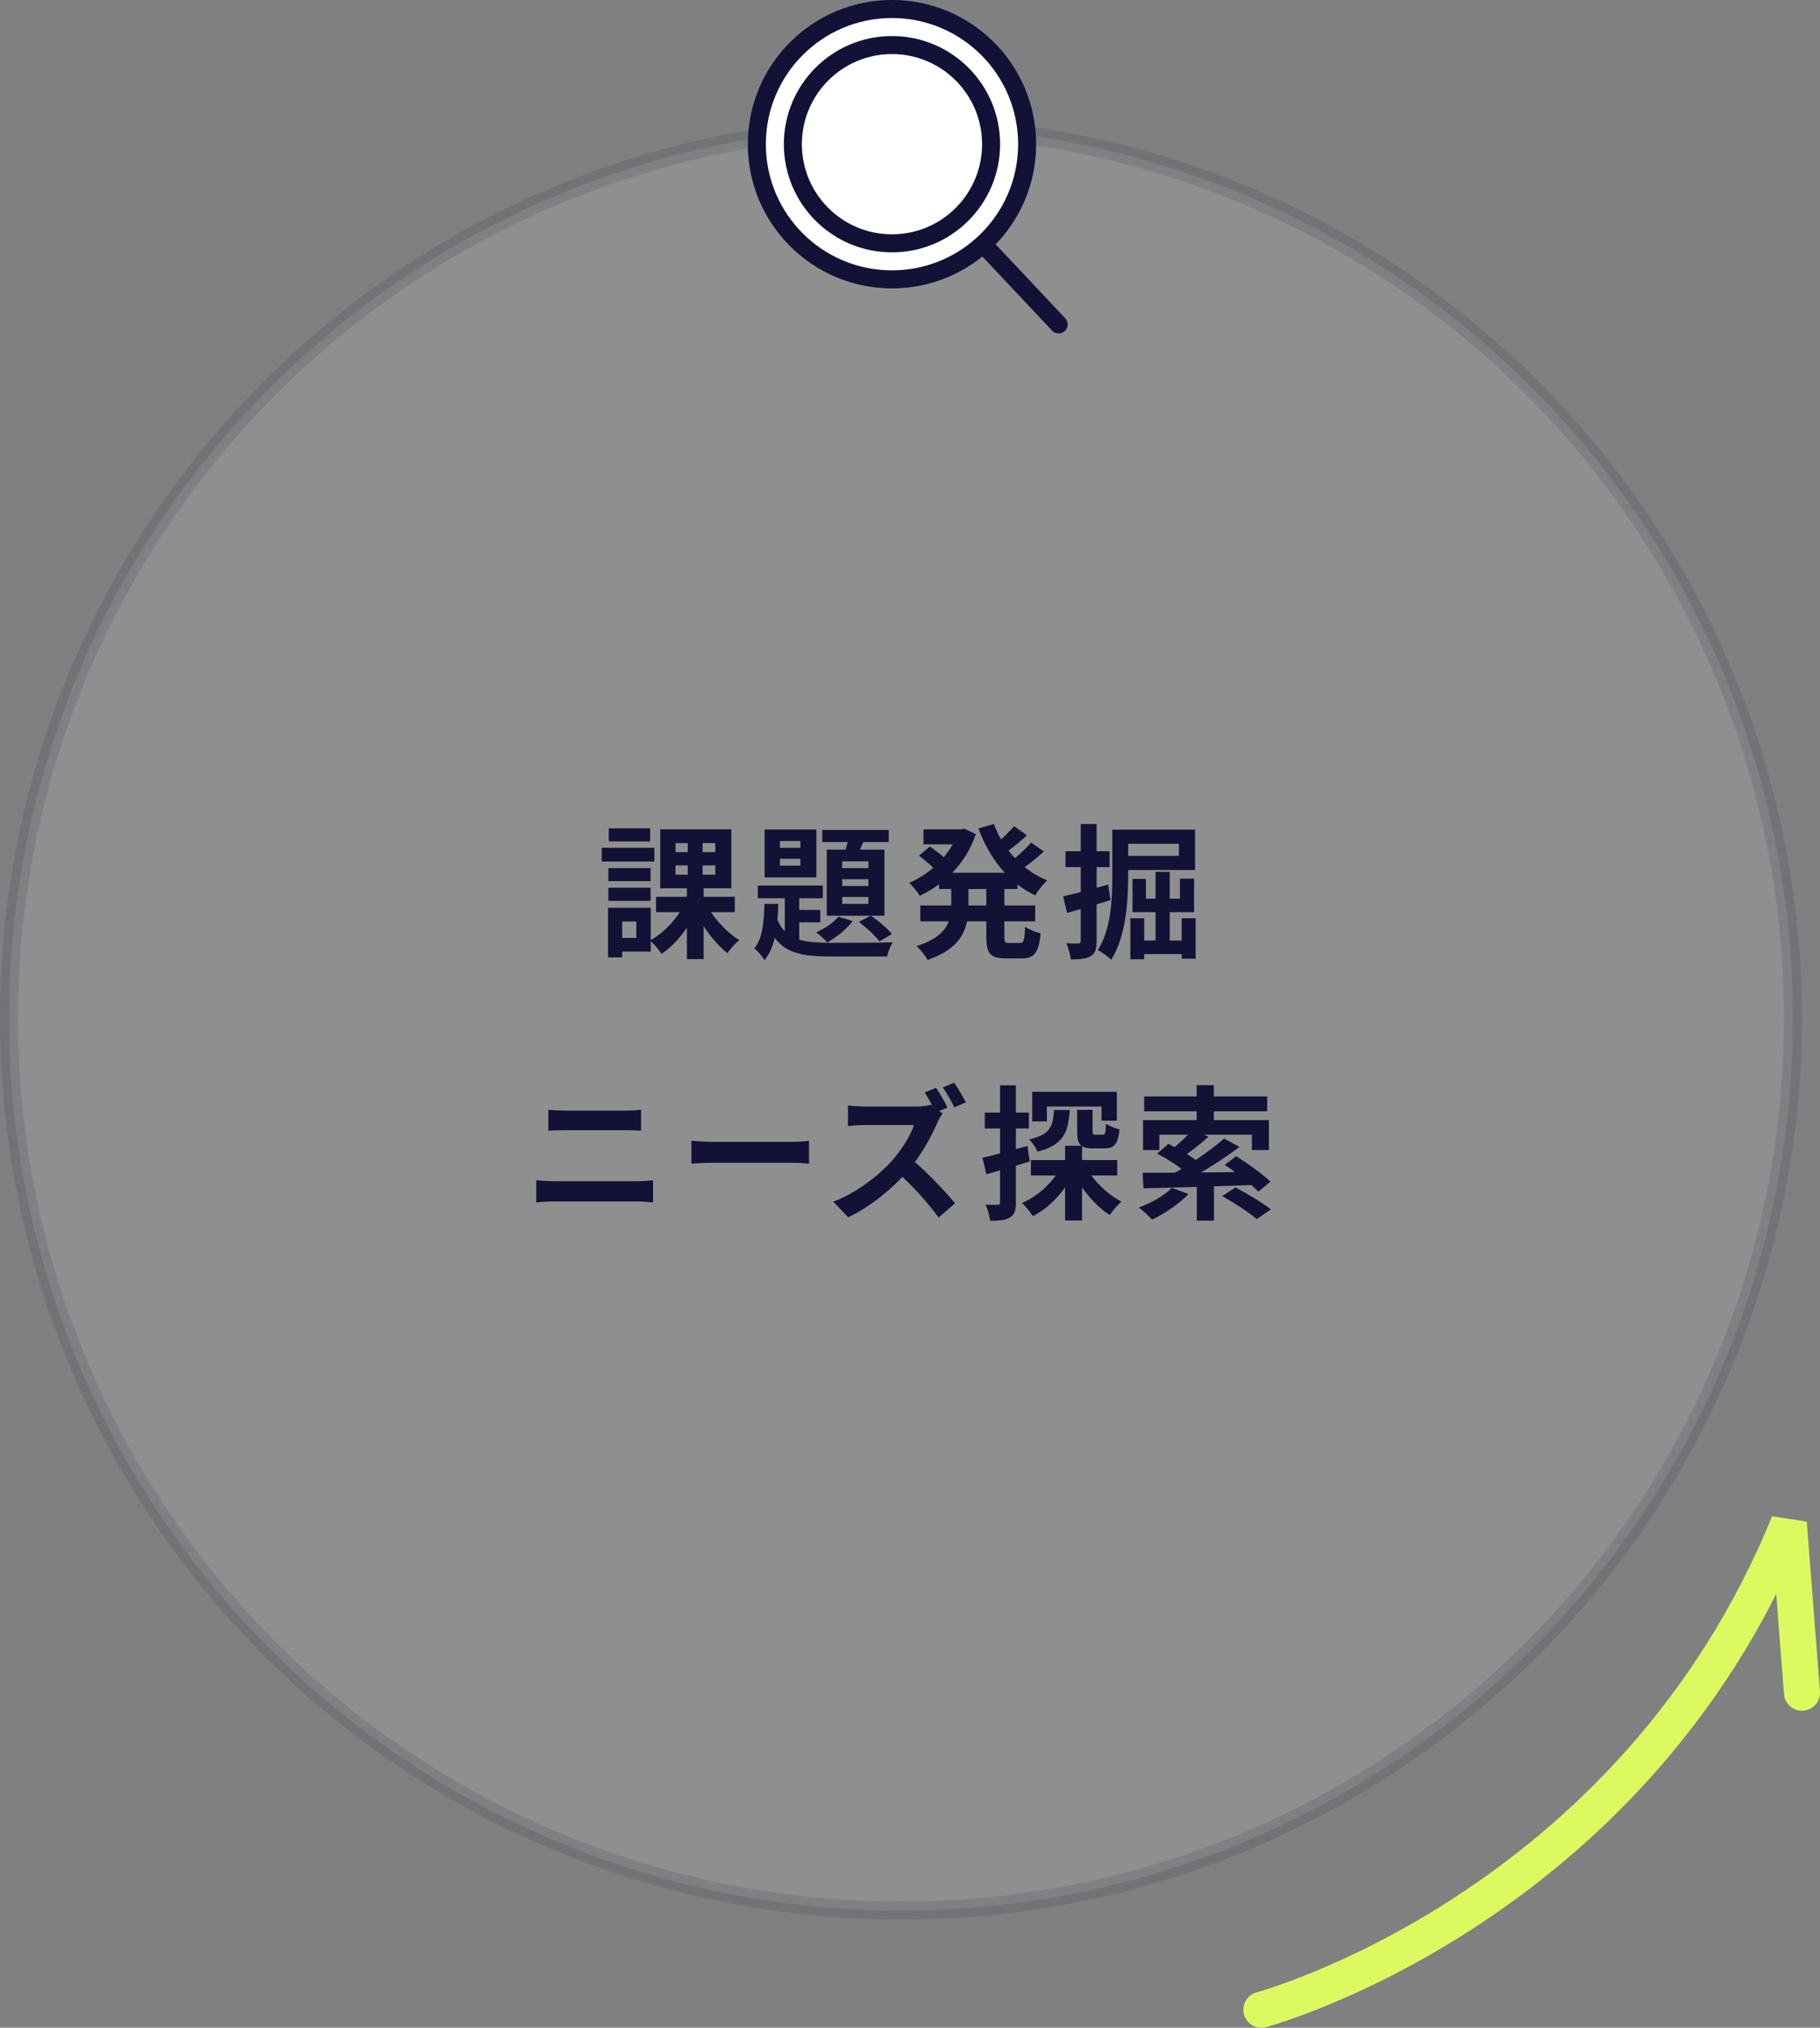 <svg width="202" height="225" viewBox="0 0 202 225" fill="none" xmlns="http://www.w3.org/2000/svg">
<rect x="0" y="0" width="202" height="225" fill="#808080" stroke="none"/>
<circle opacity="0.12" cx="100" cy="113" r="99" fill="white" stroke="#121136" stroke-width="2"/>
<path d="M72.816 99.512H81.552V101.208H72.816V99.512ZM78.48 100.52C79.248 101.944 80.704 103.496 82.048 104.312C81.632 104.648 81.024 105.304 80.736 105.768C79.376 104.696 77.952 102.808 77.12 101.016L78.48 100.52ZM74.976 96.024V97.064H79.392V96.024H74.976ZM74.976 93.544V94.552H79.392V93.544H74.976ZM73.28 92.024H81.168V98.568H73.28V92.024ZM75.904 100.392L77.344 100.888C76.496 102.872 75.024 104.792 73.424 105.832C73.136 105.384 72.544 104.696 72.144 104.36C73.664 103.544 75.152 101.96 75.904 100.392ZM76.336 92.776H77.984V97.848H78.096V106.424H76.24V97.848H76.336V92.776ZM67.52 96.328H72.208V97.768H67.52V96.328ZM67.568 91.912H72.16V93.368H67.568V91.912ZM67.52 98.504H72.208V99.96H67.52V98.504ZM66.784 94.072H72.624V95.592H66.784V94.072ZM68.352 100.728H72.224V105.592H68.352V104.072H70.624V102.248H68.352V100.728ZM67.488 100.728H69.056V106.232H67.488V100.728ZM86.56 95.288V96.056H88.832V95.288H86.56ZM86.56 93.32V94.072H88.832V93.32H86.56ZM84.864 92.04H90.608V97.352H84.864V92.04ZM84.112 98.264H91.328V99.672H84.112V98.264ZM91.264 92.088H98.64V93.432H91.264V92.088ZM87.104 98.712H88.704V105.144L87.104 104.216V98.712ZM87.936 100.968H91.04V102.344H87.936V100.968ZM94.352 92.408L96.096 92.792C95.712 93.688 95.296 94.648 94.96 95.272L93.6 94.92C93.888 94.2 94.192 93.16 94.352 92.408ZM93.472 97.56V98.312H96.384V97.56H93.472ZM93.472 99.528V100.296H96.384V99.528H93.472ZM93.472 95.576V96.328H96.384V95.576H93.472ZM91.76 94.28H98.16V101.608H91.76V94.28ZM93.056 101.72L94.64 102.2C93.952 103.112 92.816 104.024 91.824 104.568C91.552 104.264 90.944 103.704 90.592 103.448C91.552 103.032 92.512 102.376 93.056 101.72ZM84.848 100.296H86.384C86.304 102.744 86.064 105.096 84.848 106.536C84.624 106.136 84.112 105.528 83.728 105.24C84.64 104.12 84.8 102.232 84.848 100.296ZM86.128 101.64C87.024 104.328 89.024 104.6 92.288 104.616C93.36 104.616 97.776 104.616 99.088 104.552C98.832 104.92 98.56 105.656 98.464 106.136H92.288C88.32 106.136 86.128 105.592 84.992 101.976L86.128 101.64ZM95.328 102.296L96.64 101.608C97.504 102.168 98.496 103.032 98.992 103.64L97.616 104.456C97.12 103.816 96.128 102.888 95.328 102.296ZM104.224 96.84H112.928V98.648H104.224V96.84ZM102.496 92.024H107.024V93.688H102.496V92.024ZM102.144 100.472H114.896V102.232H102.144V100.472ZM106.352 92.024H106.688L107.024 91.96L108.304 92.552C107.216 95.816 104.816 98.104 102.08 99.4C101.824 98.968 101.296 98.312 100.912 97.96C103.296 96.968 105.52 94.792 106.352 92.36V92.024ZM105.584 97.752H107.488V100.52C107.488 102.792 106.912 105.176 102.96 106.504C102.72 106.072 102.128 105.32 101.728 104.984C105.136 103.912 105.584 102.136 105.584 100.488V97.752ZM110.304 91.432C111.328 94.184 113.424 96.568 116.24 97.688C115.792 98.072 115.2 98.84 114.896 99.352C111.92 97.944 109.84 95.256 108.592 91.928L110.304 91.432ZM102 94.936L103.216 93.928C103.824 94.36 104.656 94.984 105.072 95.416L103.808 96.52C103.424 96.104 102.624 95.416 102 94.936ZM112.544 91.672L113.984 92.68C113.152 93.448 112.176 94.248 111.424 94.744L110.272 93.864C110.992 93.304 111.984 92.36 112.544 91.672ZM114.448 93.496L115.856 94.488C114.992 95.272 113.936 96.104 113.12 96.648L111.968 95.768C112.752 95.192 113.824 94.216 114.448 93.496ZM109.472 97.832H111.472V103.96C111.472 104.552 111.536 104.632 111.984 104.632C112.176 104.632 112.976 104.632 113.2 104.632C113.632 104.632 113.712 104.328 113.776 102.824C114.176 103.128 114.96 103.448 115.488 103.56C115.312 105.688 114.8 106.344 113.392 106.344C113.04 106.344 111.984 106.344 111.632 106.344C109.888 106.344 109.472 105.768 109.472 103.96V97.832ZM124.528 92.056H132.64V96.536H124.48V94.968H130.848V93.624H124.528V92.056ZM123.456 92.056H125.216V97.144C125.216 99.88 124.976 103.944 123.328 106.488C123.008 106.168 122.256 105.608 121.84 105.432C123.344 103.08 123.456 99.64 123.456 97.144V92.056ZM128.256 96.744H129.824V105.24H128.256V96.744ZM125.456 101.896H126.992V106.44H125.456V101.896ZM131.152 101.896H132.704V106.376H131.152V101.896ZM125.696 97.528H127.184V99.72H130.96V97.496H132.528V101.208H125.696V97.528ZM126.496 104.36H131.92V105.864H126.496V104.36ZM118 99.464C119.28 99.176 121.184 98.664 122.992 98.152L123.248 99.88C121.6 100.392 119.84 100.904 118.432 101.304L118 99.464ZM118.256 94.456H123.152V96.216H118.256V94.456ZM119.952 91.432H121.712V104.408C121.712 105.304 121.552 105.8 121.056 106.088C120.576 106.392 119.888 106.456 118.848 106.456C118.8 105.976 118.576 105.192 118.352 104.664C118.928 104.696 119.488 104.696 119.68 104.68C119.872 104.68 119.952 104.632 119.952 104.408V91.432ZM60.862 123.136C61.454 123.2 62.19 123.232 62.75 123.232C64.094 123.232 68.494 123.232 69.374 123.232C70.014 123.232 70.686 123.2 71.15 123.136V125.456C70.686 125.44 69.934 125.408 69.374 125.408C68.526 125.408 63.646 125.408 62.75 125.408C62.142 125.408 61.406 125.44 60.862 125.456V123.136ZM59.518 130.976C60.142 131.008 60.894 131.072 61.534 131.072C62.542 131.072 69.71 131.072 70.718 131.072C71.246 131.072 71.934 131.024 72.478 130.976V133.424C71.902 133.36 71.182 133.312 70.718 133.312C69.71 133.312 62.542 133.312 61.534 133.312C60.894 133.312 60.126 133.36 59.518 133.424V130.976ZM76.734 126.592C77.326 126.64 78.478 126.704 79.31 126.704C81.198 126.704 86.478 126.704 87.902 126.704C88.654 126.704 89.358 126.624 89.79 126.592V129.12C89.406 129.104 88.59 129.024 87.918 129.024C86.462 129.024 81.198 129.024 79.31 129.024C78.414 129.024 77.342 129.072 76.734 129.12V126.592ZM103.89 120.704C104.306 121.312 104.898 122.336 105.154 122.896L103.874 123.44C103.538 122.784 103.058 121.872 102.626 121.216L103.89 120.704ZM105.906 120.144C106.322 120.736 106.914 121.76 107.202 122.32L105.922 122.864C105.586 122.192 105.058 121.264 104.642 120.656L105.906 120.144ZM104.61 123.552C104.482 123.728 104.194 124.208 104.05 124.544C103.394 126.064 102.21 128.24 100.834 129.84C99.042 131.904 96.626 133.888 94.146 135.072L92.482 133.344C95.074 132.368 97.538 130.432 99.042 128.752C100.098 127.552 101.074 125.968 101.442 124.832C100.77 124.832 96.69 124.832 96.002 124.832C95.346 124.832 94.466 124.912 94.114 124.944V122.656C94.546 122.72 95.538 122.784 96.002 122.784C96.85 122.784 100.946 122.784 101.65 122.784C102.354 122.784 102.978 122.688 103.314 122.576L104.61 123.552ZM101.042 128.512C102.69 129.856 104.962 132.24 106.002 133.52L104.178 135.104C102.994 133.456 101.25 131.552 99.538 130L101.042 128.512ZM114.418 128.72H124.002V130.432H114.418V128.72ZM119.554 123.152H121.266V125.472C121.266 125.856 121.314 125.904 121.602 125.904C121.73 125.904 122.242 125.904 122.386 125.904C122.658 125.904 122.722 125.744 122.754 124.688C123.09 124.944 123.794 125.2 124.258 125.312C124.082 126.976 123.65 127.424 122.594 127.424C122.306 127.424 121.586 127.424 121.314 127.424C119.842 127.424 119.554 126.928 119.554 125.488V123.152ZM114.562 121.152H123.954V124.352H122.258V122.784H116.194V124.432H114.562V121.152ZM118.21 127.136H120.098V135.424H118.21V127.136ZM116.978 123.168H118.722C118.578 125.616 118.066 127.04 115.154 127.792C114.994 127.376 114.562 126.736 114.226 126.432C116.578 125.904 116.882 124.976 116.978 123.168ZM120.578 129.552C121.378 131.04 122.93 132.544 124.466 133.328C124.066 133.68 123.474 134.352 123.17 134.816C121.57 133.808 120.034 131.968 119.122 130.096L120.578 129.552ZM117.794 129.392L119.282 129.888C118.306 132.032 116.61 133.936 114.642 134.944C114.37 134.512 113.826 133.84 113.426 133.488C115.266 132.704 116.962 131.104 117.794 129.392ZM109.042 128.464C110.322 128.176 112.226 127.664 114.034 127.152L114.29 128.88C112.642 129.392 110.882 129.904 109.474 130.304L109.042 128.464ZM109.298 123.456H114.194V125.216H109.298V123.456ZM110.994 120.432H112.754V133.408C112.754 134.304 112.594 134.8 112.098 135.088C111.618 135.392 110.93 135.456 109.89 135.456C109.842 134.976 109.618 134.192 109.394 133.664C109.97 133.696 110.53 133.696 110.722 133.68C110.914 133.68 110.994 133.632 110.994 133.408V120.432ZM132.834 131.072H134.738V135.44H132.834V131.072ZM132.818 120.416H134.722V125.024H132.818V120.416ZM132.386 125.312L134.13 126.128C133.17 126.992 132.066 127.856 131.186 128.416L129.842 127.696C130.69 127.072 131.778 126.064 132.386 125.312ZM135.858 126.336L137.57 127.264C135.586 128.752 132.994 130.368 130.962 131.392L129.698 130.512C131.746 129.456 134.306 127.712 135.858 126.336ZM128.434 128L129.682 126.928C130.834 127.488 132.37 128.384 133.154 129.056L131.81 130.256C131.106 129.584 129.618 128.624 128.434 128ZM135.938 129.264L137.202 128.288C138.466 129.088 140.162 130.288 141.01 131.12L139.666 132.224C138.882 131.408 137.234 130.112 135.938 129.264ZM135.65 132.72L137.122 131.76C138.37 132.416 140.13 133.456 141.058 134.192L139.474 135.28C138.674 134.544 136.962 133.456 135.65 132.72ZM126.818 130.128C129.81 130.144 134.69 130.096 139.266 130.032L139.17 131.488C134.77 131.648 130.05 131.792 126.914 131.856L126.818 130.128ZM130.082 131.808L131.906 132.496C130.866 133.584 129.234 134.688 127.874 135.328C127.538 134.96 126.834 134.304 126.402 133.984C127.778 133.488 129.234 132.656 130.082 131.808ZM126.994 121.664H140.642V123.312H126.994V121.664ZM126.866 124.288H140.834V127.616H138.946V125.904H128.674V127.616H126.866V124.288Z" fill="#121136"/>
<path d="M140 223C140 223 181 212 198.537 169L200 187.826" stroke="#DCFA60" stroke-width="4" stroke-linecap="round"/>
<circle cx="99" cy="16" r="15" fill="white" stroke="#121136" stroke-width="2"/>
<circle cx="99" cy="16" r="11" fill="white" stroke="#121136" stroke-width="2"/>
<path d="M116.772 36.685C117.15 37.087 117.783 37.107 118.185 36.728C118.588 36.35 118.607 35.717 118.228 35.315L116.772 36.685ZM108.772 28.185L116.772 36.685L118.228 35.315L110.228 26.815L108.772 28.185Z" fill="#121136"/>
</svg>
